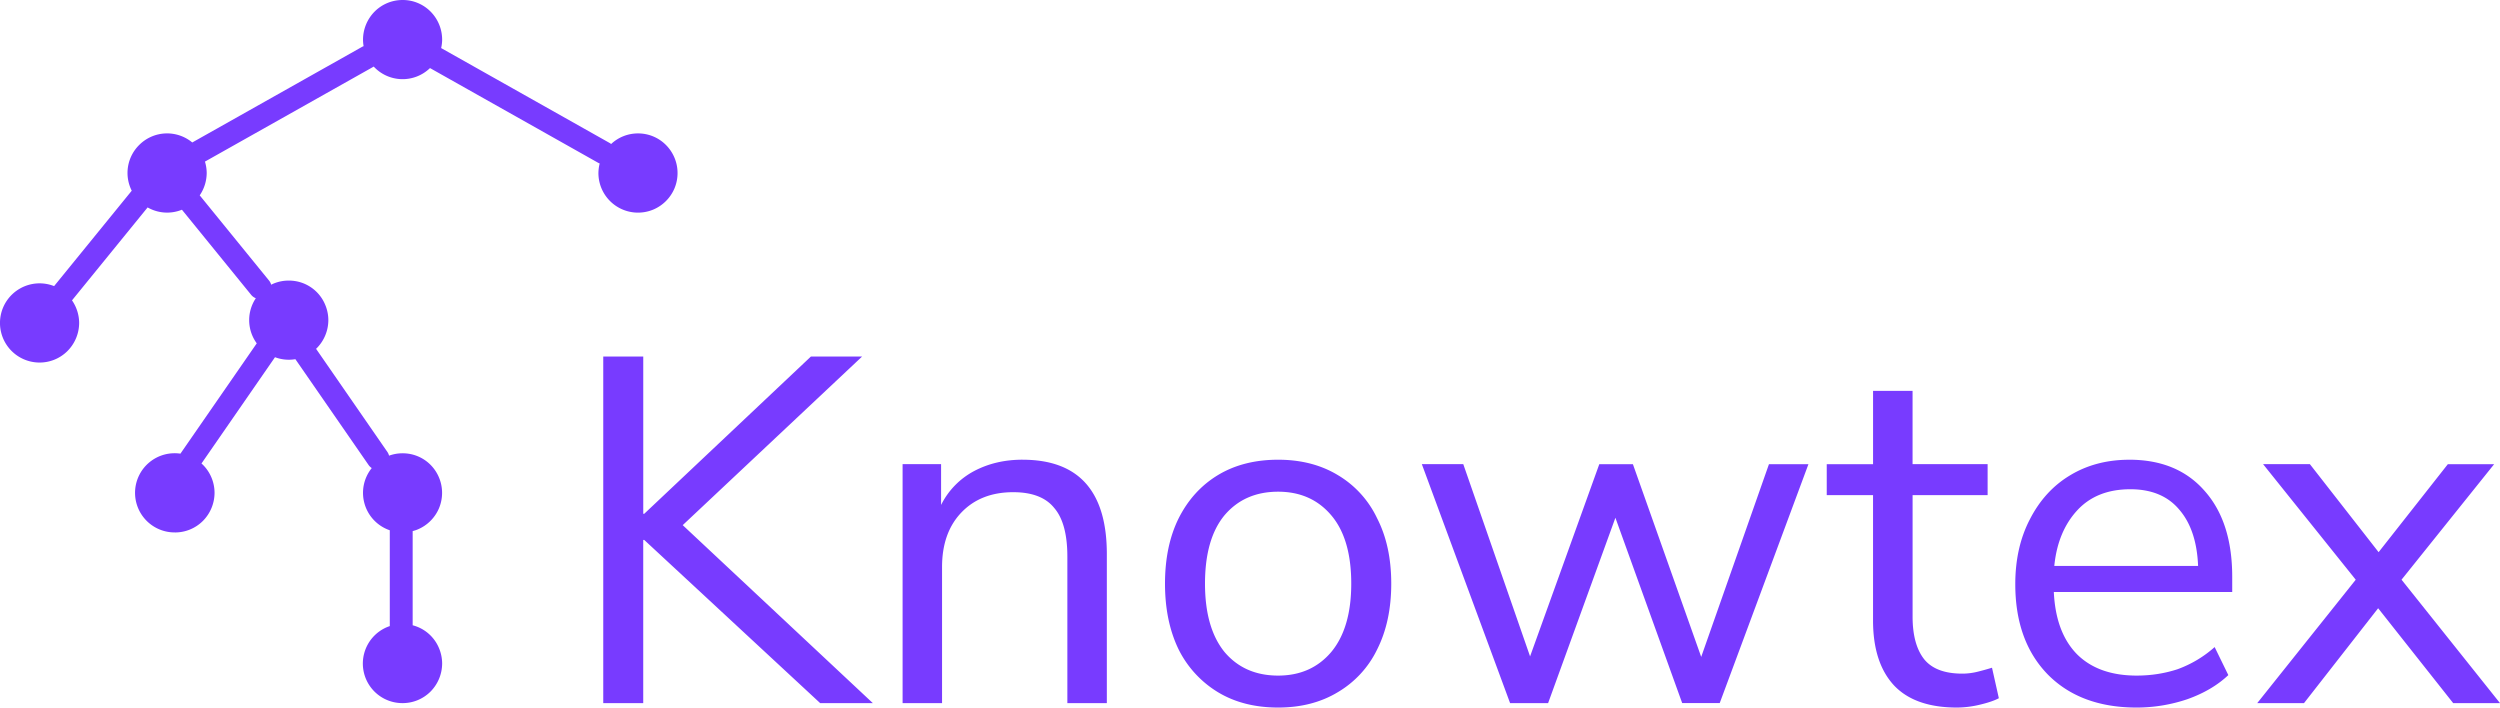 <svg width="106" height="30" fill="none" xmlns="http://www.w3.org/2000/svg"><path fill-rule="evenodd" clip-rule="evenodd" d="M54.193 19.492c.965 0 1.805.216 2.521.646a4.225 4.225 0 0 1 1.675 1.836c.4.779.6 1.702.6 2.773 0 1.07-.2 2.001-.6 2.794a4.248 4.248 0 0 1-1.675 1.813c-.716.43-1.557.646-2.521.646-.978 0-1.827-.215-2.543-.646a4.422 4.422 0 0 1-1.674-1.813c-.386-.793-.58-1.724-.58-2.794s.194-1.994.58-2.773c.4-.792.957-1.404 1.674-1.836.716-.43 1.564-.646 2.543-.646zm0 1.356c-.951 0-1.709.334-2.274 1-.551.667-.827 1.634-.827 2.899 0 1.25.276 2.217.827 2.897.565.668 1.323 1.001 2.274 1.001.936 0 1.688-.334 2.252-1 .566-.681.848-1.648.848-2.898 0-1.266-.282-2.232-.848-2.899-.564-.666-1.316-1-2.252-1z" fill="#783BFF"/><path d="M81.093 19.68h3.182v1.313h-3.181v5.15c0 .793.164 1.397.495 1.814.33.403.867.605 1.612.605.22 0 .44-.028.662-.084.219-.055.419-.111.598-.167l.29 1.293c-.18.097-.44.187-.785.27a4.213 4.213 0 0 1-.992.126c-1.186 0-2.075-.313-2.667-.938-.593-.64-.89-1.557-.89-2.752v-5.317h-1.963v-1.312h1.964v-3.108h1.675v3.108z" fill="#783BFF"/><path fill-rule="evenodd" clip-rule="evenodd" d="M90.284 19.492c1.364 0 2.432.445 3.204 1.336.772.875 1.158 2.084 1.158 3.627v.646h-7.564c.054 1.153.385 2.037.992 2.648.606.597 1.447.896 2.521.896.606 0 1.185-.09 1.736-.271a4.862 4.862 0 0 0 1.57-.938l.58 1.188c-.455.43-1.033.772-1.737 1.022a6.696 6.696 0 0 1-2.149.354c-1.585 0-2.84-.465-3.763-1.396-.923-.945-1.384-2.224-1.384-3.837 0-1.042.207-1.96.621-2.752.413-.806.978-1.425 1.694-1.856.73-.444 1.57-.666 2.521-.666zm.043 1.252c-.951 0-1.702.298-2.253.895-.551.598-.876 1.384-.972 2.357h6.097c-.041-1.028-.31-1.828-.806-2.397-.483-.57-1.171-.855-2.066-.855z" fill="#783BFF"/><path d="M27.274 21.786h.04l7.07-6.67h2.17l-7.607 7.15 8.062 7.547h-2.233l-7.462-6.921h-.041v6.92h-1.695V15.116h1.696v6.67zm16.08-2.294c2.384 0 3.576 1.335 3.576 4.004v6.316h-1.674V23.6c0-.945-.186-1.634-.559-2.065-.358-.444-.936-.666-1.736-.666-.923 0-1.66.291-2.212.875-.537.57-.805 1.334-.806 2.294v5.775l-1.673-.001V19.68h1.632v1.73a3.28 3.28 0 0 1 1.406-1.44c.606-.319 1.289-.479 2.047-.479zm57.499 3.92l2.936-3.731h1.963l-3.927 4.898L106 29.812h-1.985l-3.182-4.023-3.143 4.023h-1.983l4.176-5.232-3.928-4.9h1.984l2.914 3.732zM17.07 0a1.659 1.659 0 0 1 1.183.488 1.69 1.69 0 0 1 .494 1.19c0 .123-.016.243-.042.36l7.14 4.022c.024.013.046.03.067.046a1.658 1.658 0 0 1 1.14-.449 1.66 1.66 0 0 1 1.184.49 1.686 1.686 0 0 1 .365 1.833 1.687 1.687 0 0 1-.909.909 1.679 1.679 0 0 1-2.319-1.553c.002-.138.02-.273.054-.405-.02-.008-.04-.015-.058-.025l-7.137-4.02a1.67 1.67 0 0 1-2.387-.064l-.01.008L8.69 6.852c.047.155.073.318.074.483a1.7 1.7 0 0 1-.296.948l2.937 3.61c.04.048.07.105.089.166.001.004 0 .01.002.013.035-.017.071-.035.108-.05.203-.084.42-.126.64-.125a1.66 1.66 0 0 1 1.548 1.034c.085.204.13.423.13.644a1.702 1.702 0 0 1-.494 1.19c-.009.009-.019.015-.027.024l3.025 4.375a.483.483 0 0 1 .07.156c.182-.066.375-.101.573-.1a1.661 1.661 0 0 1 1.184.487 1.689 1.689 0 0 1 .364 1.834 1.687 1.687 0 0 1-.908.908c-.069.029-.14.05-.212.07v3.993a1.656 1.656 0 0 1 1.12.978c.085.204.129.423.13.644a1.7 1.7 0 0 1-.494 1.19 1.67 1.67 0 0 1-1.184.488 1.677 1.677 0 0 1-.64-3.23c.032-.013.065-.024.098-.035v-4.063a1.677 1.677 0 0 1-.765-2.638.482.482 0 0 1-.134-.13l-3.104-4.487a1.66 1.66 0 0 1-.864-.083l-3.117 4.506.06.055a1.687 1.687 0 0 1 .494 1.19 1.697 1.697 0 0 1-.494 1.19 1.672 1.672 0 0 1-1.185.489v-.001a1.679 1.679 0 1 1 .232-3.34l3.236-4.677a1.67 1.67 0 0 1-.039-1.913.485.485 0 0 1-.195-.14L7.714 8.892a1.669 1.669 0 0 1-1.455-.097l-3.206 3.94a1.7 1.7 0 0 1 .303.958 1.699 1.699 0 0 1-.495 1.19 1.672 1.672 0 0 1-1.183.489 1.679 1.679 0 1 1 .616-3.241l3.292-4.045a1.668 1.668 0 0 1 .316-1.939 1.671 1.671 0 0 1 2.25-.106l7.205-4.057c.02-.011.04-.02.06-.027a1.691 1.691 0 0 1-.025-.279 1.699 1.699 0 0 1 .495-1.19A1.672 1.672 0 0 1 17.07 0zm47.805 27.832l2.935-8.151h1.425l2.896 8.172 2.873-8.172h1.674l-3.762 10.13h-1.591l-2.832-7.858-2.853 7.859h-1.612L60.286 19.68h1.757l2.832 8.151z" fill="#783BFF"/></svg>